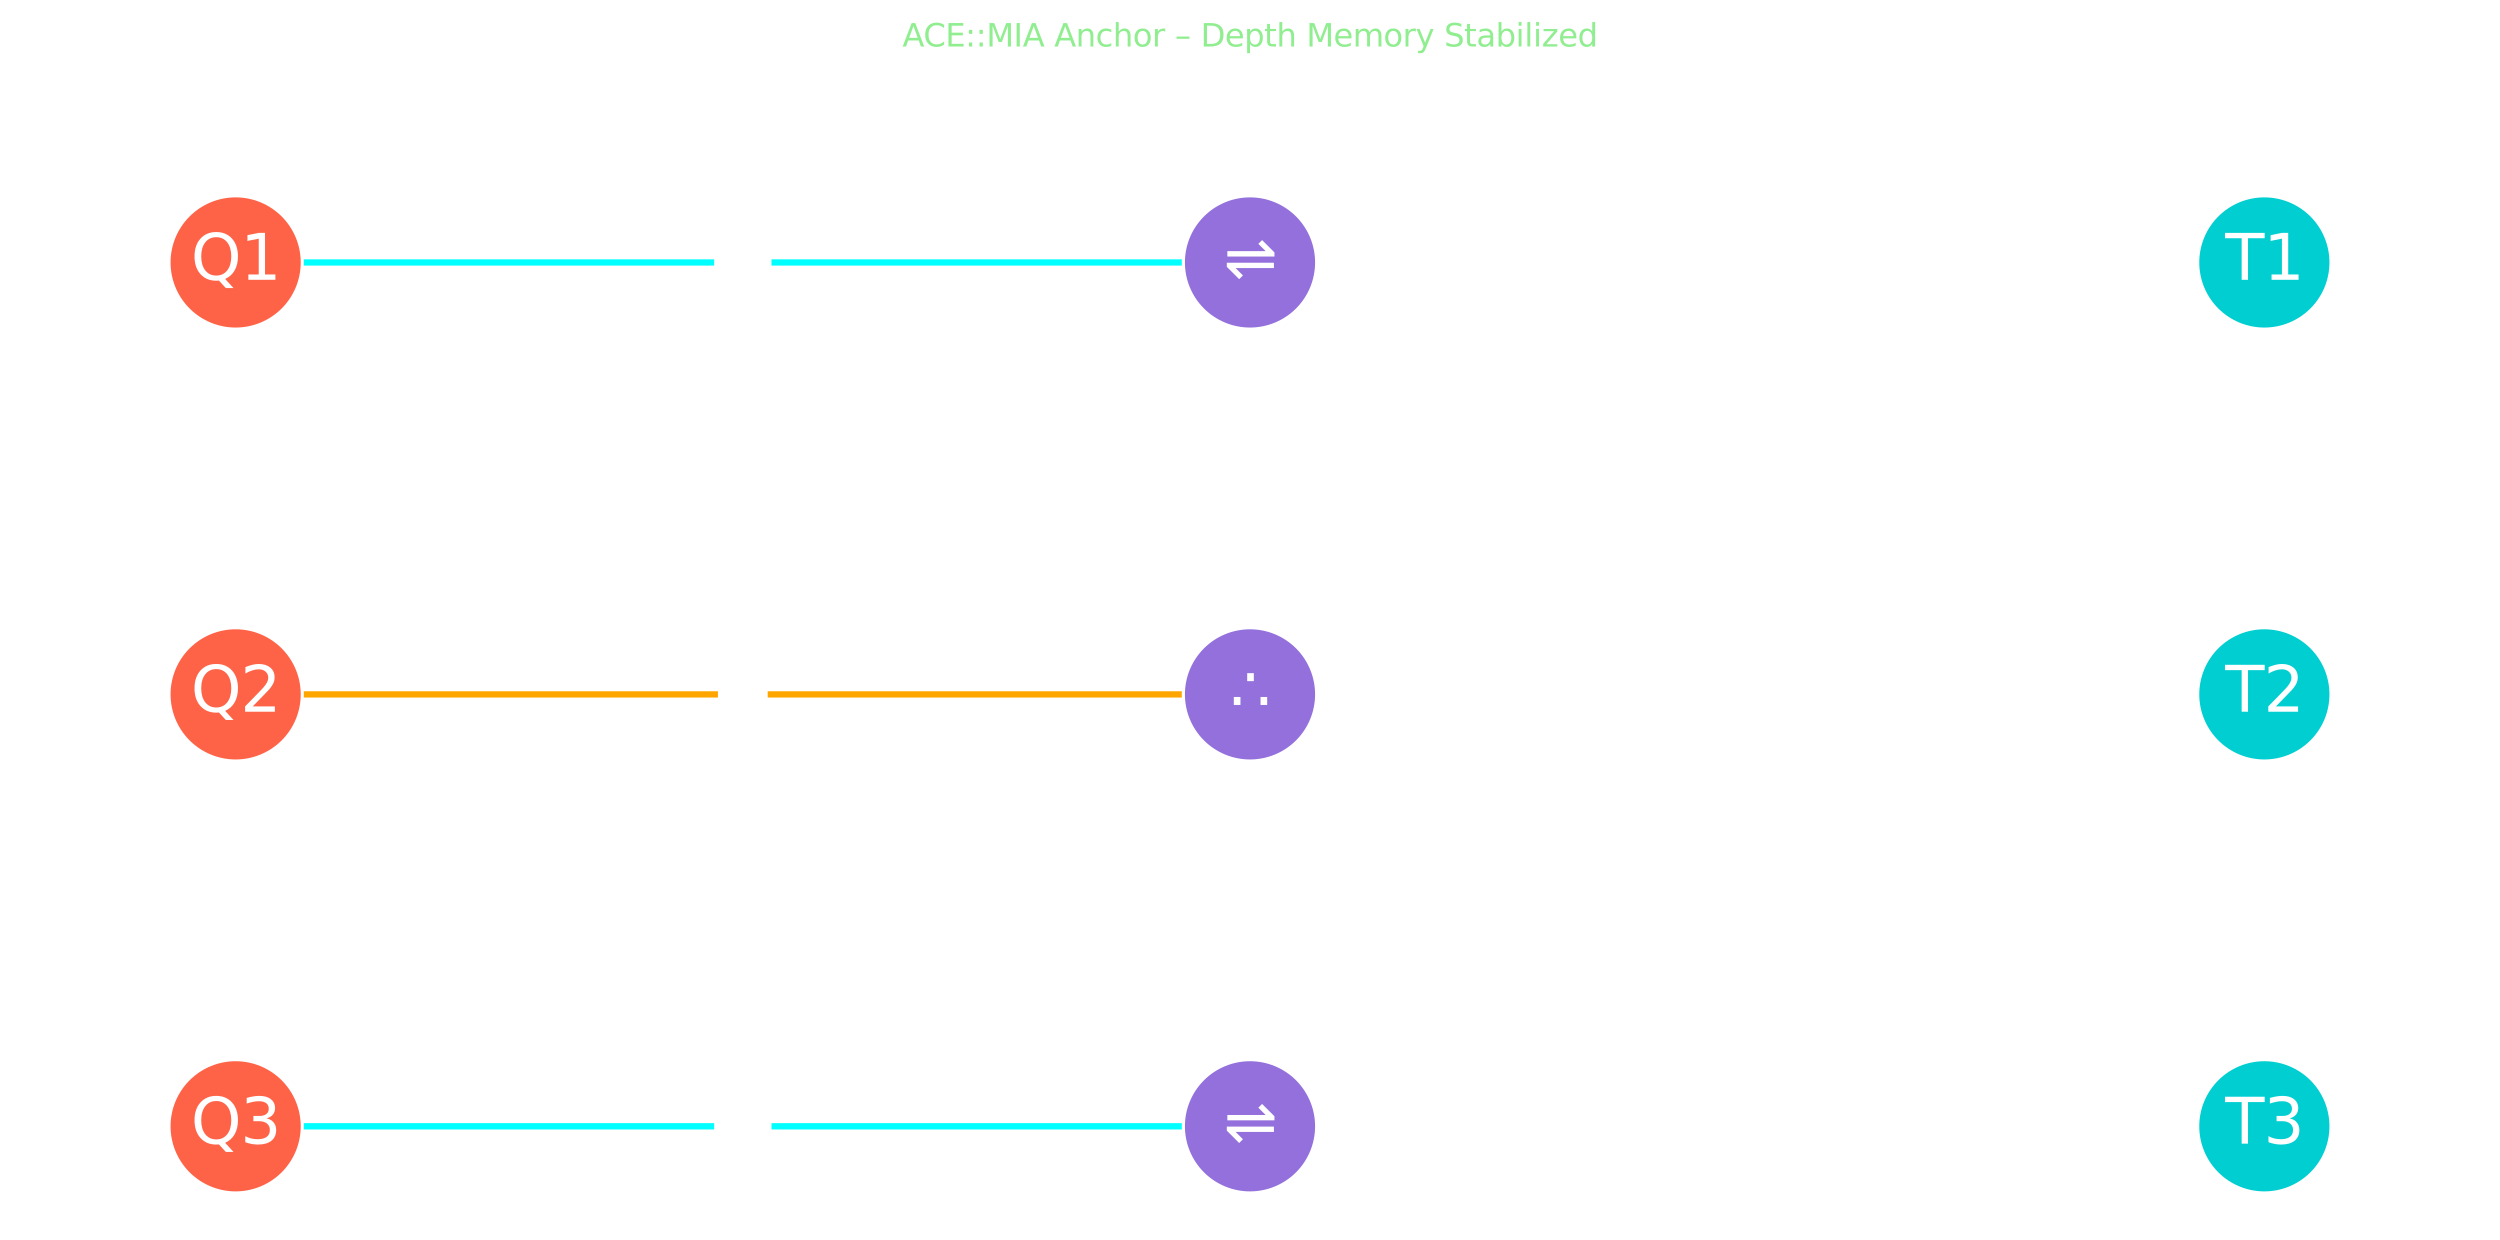 <?xml version="1.0" encoding="utf-8" standalone="no"?>
<!DOCTYPE svg PUBLIC "-//W3C//DTD SVG 1.1//EN"
  "http://www.w3.org/Graphics/SVG/1.1/DTD/svg11.dtd">
<svg xmlns:xlink="http://www.w3.org/1999/xlink" width="795.6pt" height="394.5pt" viewBox="0 0 795.6 394.5" xmlns="http://www.w3.org/2000/svg" version="1.1">
 <defs>
  <style type="text/css">*{stroke-linejoin: round; stroke-linecap: butt}</style>
 </defs>
 <g id="figure_1">
  <g id="patch_1">
   <path d="M 0 394.5 
L 795.6 394.5 
L 795.6 -0 
L 0 -0 
z
" style="fill: #ffffff"/>
  </g>
  <g id="axes_1">
   <g id="patch_2">
    <path d="M 83.654 83.526 
Q 236.396 83.526 386.902 83.526 
" clip-path="url(#p76fba33b0b)" style="fill: none; stroke: #00ffff; stroke-width: 2; stroke-linecap: round"/>
    <path d="M 382.902 81.526 
L 386.902 83.526 
L 382.902 85.526 
L 382.902 81.526 
z
" clip-path="url(#p76fba33b0b)" style="fill: #00ffff; stroke: #00ffff; stroke-width: 2; stroke-linecap: round"/>
   </g>
   <g id="patch_3">
    <path d="M 83.654 220.98 
Q 236.396 220.98 386.902 220.98 
" clip-path="url(#p76fba33b0b)" style="fill: none; stroke: #ffa500; stroke-width: 2; stroke-linecap: round"/>
    <path d="M 382.902 218.98 
L 386.902 220.98 
L 382.902 222.98 
L 382.902 218.98 
z
" clip-path="url(#p76fba33b0b)" style="fill: #ffa500; stroke: #ffa500; stroke-width: 2; stroke-linecap: round"/>
   </g>
   <g id="patch_4">
    <path d="M 83.654 358.435 
Q 236.396 358.435 386.902 358.435 
" clip-path="url(#p76fba33b0b)" style="fill: none; stroke: #00ffff; stroke-width: 2; stroke-linecap: round"/>
    <path d="M 382.902 356.435 
L 386.902 358.435 
L 382.902 360.435 
L 382.902 356.435 
z
" clip-path="url(#p76fba33b0b)" style="fill: #00ffff; stroke: #00ffff; stroke-width: 2; stroke-linecap: round"/>
   </g>
   <g id="patch_5">
    <path d="M 406.464 83.526 
Q 559.206 83.526 709.712 83.526 
" clip-path="url(#p76fba33b0b)" style="fill: none; stroke: #ffffff; stroke-width: 2; stroke-linecap: round"/>
    <path d="M 705.712 81.526 
L 709.712 83.526 
L 705.712 85.526 
L 705.712 81.526 
z
" clip-path="url(#p76fba33b0b)" style="fill: #ffffff; stroke: #ffffff; stroke-width: 2; stroke-linecap: round"/>
   </g>
   <g id="patch_6">
    <path d="M 406.464 220.98 
Q 559.206 220.98 709.712 220.98 
" clip-path="url(#p76fba33b0b)" style="fill: none; stroke: #ffffff; stroke-width: 2; stroke-linecap: round"/>
    <path d="M 705.712 218.98 
L 709.712 220.98 
L 705.712 222.98 
L 705.712 218.98 
z
" clip-path="url(#p76fba33b0b)" style="fill: #ffffff; stroke: #ffffff; stroke-width: 2; stroke-linecap: round"/>
   </g>
   <g id="patch_7">
    <path d="M 406.464 358.435 
Q 559.206 358.435 709.712 358.435 
" clip-path="url(#p76fba33b0b)" style="fill: none; stroke: #ffffff; stroke-width: 2; stroke-linecap: round"/>
    <path d="M 705.712 356.435 
L 709.712 358.435 
L 705.712 360.435 
L 705.712 356.435 
z
" clip-path="url(#p76fba33b0b)" style="fill: #ffffff; stroke: #ffffff; stroke-width: 2; stroke-linecap: round"/>
   </g>
   <g id="text_1">
    <g id="patch_8">
     <path d="M 231.367 92.933 
L 241.423 92.933 
Q 245.023 92.933 245.023 89.333 
L 245.023 77.719 
Q 245.023 74.119 241.423 74.119 
L 231.367 74.119 
Q 227.767 74.119 227.767 77.719 
L 227.767 89.333 
Q 227.767 92.933 231.367 92.933 
z
" clip-path="url(#p76fba33b0b)" style="fill: #ffffff; stroke: #ffffff; stroke-linejoin: miter"/>
    </g>
    <g clip-path="url(#p76fba33b0b)">
     <!-- ⇌ -->
     <g style="fill: #ffffff" transform="translate(231.367 86.837) scale(0.12 -0.12)">
      <defs>
       <path id="DejaVuSans-21cc" d="M 313 1696 
L 4997 1696 
L 4997 1165 
L 1188 1165 
L 1916 437 
L 1541 62 
L 313 1290 
L 313 1696 
z
M 5050 2317 
L 366 2317 
L 366 2848 
L 4175 2848 
L 3447 3576 
L 3822 3951 
L 5050 2723 
L 5050 2317 
z
" transform="scale(0.016)"/>
      </defs>
      <use xlink:href="#DejaVuSans-21cc"/>
     </g>
    </g>
   </g>
   <g id="text_2">
    <g id="patch_9">
     <path d="M 232.578 230.387 
L 240.213 230.387 
Q 243.813 230.387 243.813 226.787 
L 243.813 215.173 
Q 243.813 211.573 240.213 211.573 
L 232.578 211.573 
Q 228.978 211.573 228.978 215.173 
L 228.978 226.787 
Q 228.978 230.387 232.578 230.387 
z
" clip-path="url(#p76fba33b0b)" style="fill: #ffffff; stroke: #ffffff; stroke-linejoin: miter"/>
    </g>
    <g clip-path="url(#p76fba33b0b)">
     <!-- ∴ -->
     <g style="fill: #ffffff" transform="translate(232.578 224.292) scale(0.12 -0.12)">
      <defs>
       <path id="DejaVuSans-2234" d="M 380 1467 
L 1040 1467 
L 1040 673 
L 380 673 
L 380 1467 
z
M 3036 1467 
L 3696 1467 
L 3696 673 
L 3036 673 
L 3036 1467 
z
M 1708 3835 
L 2368 3835 
L 2368 3041 
L 1708 3041 
L 1708 3835 
z
" transform="scale(0.016)"/>
      </defs>
      <use xlink:href="#DejaVuSans-2234"/>
     </g>
    </g>
   </g>
   <g id="text_3">
    <g id="patch_10">
     <path d="M 231.367 367.842 
L 241.423 367.842 
Q 245.023 367.842 245.023 364.242 
L 245.023 352.628 
Q 245.023 349.028 241.423 349.028 
L 231.367 349.028 
Q 227.767 349.028 227.767 352.628 
L 227.767 364.242 
Q 227.767 367.842 231.367 367.842 
z
" clip-path="url(#p76fba33b0b)" style="fill: #ffffff; stroke: #ffffff; stroke-linejoin: miter"/>
    </g>
    <g clip-path="url(#p76fba33b0b)">
     <!-- ⇌ -->
     <g style="fill: #ffffff" transform="translate(231.367 361.746) scale(0.12 -0.12)">
      <use xlink:href="#DejaVuSans-21cc"/>
     </g>
    </g>
   </g>
   <g id="PathCollection_1">
    <defs>
     <path id="C0_0_3d515b6a77" d="M 0 21.213 
C 5.626 21.213 11.022 18.978 15 15 
C 18.978 11.022 21.213 5.626 21.213 -0 
C 21.213 -5.626 18.978 -11.022 15 -15 
C 11.022 -18.978 5.626 -21.213 0 -21.213 
C -5.626 -21.213 -11.022 -18.978 -15 -15 
C -18.978 -11.022 -21.213 -5.626 -21.213 0 
C -21.213 5.626 -18.978 11.022 -15 15 
C -11.022 18.978 -5.626 21.213 0 21.213 
z
"/>
    </defs>
    <g clip-path="url(#p76fba33b0b)">
     <use xlink:href="#C0_0_3d515b6a77" x="74.99" y="83.526" style="fill: #ff6347; stroke: #ffffff"/>
    </g>
    <g clip-path="url(#p76fba33b0b)">
     <use xlink:href="#C0_0_3d515b6a77" x="74.99" y="220.98" style="fill: #ff6347; stroke: #ffffff"/>
    </g>
    <g clip-path="url(#p76fba33b0b)">
     <use xlink:href="#C0_0_3d515b6a77" x="74.99" y="358.435" style="fill: #ff6347; stroke: #ffffff"/>
    </g>
    <g clip-path="url(#p76fba33b0b)">
     <use xlink:href="#C0_0_3d515b6a77" x="397.8" y="83.526" style="fill: #9370db; stroke: #ffffff"/>
    </g>
    <g clip-path="url(#p76fba33b0b)">
     <use xlink:href="#C0_0_3d515b6a77" x="397.8" y="220.98" style="fill: #9370db; stroke: #ffffff"/>
    </g>
    <g clip-path="url(#p76fba33b0b)">
     <use xlink:href="#C0_0_3d515b6a77" x="397.8" y="358.435" style="fill: #9370db; stroke: #ffffff"/>
    </g>
    <g clip-path="url(#p76fba33b0b)">
     <use xlink:href="#C0_0_3d515b6a77" x="720.61" y="83.526" style="fill: #00ced1; stroke: #ffffff"/>
    </g>
    <g clip-path="url(#p76fba33b0b)">
     <use xlink:href="#C0_0_3d515b6a77" x="720.61" y="220.98" style="fill: #00ced1; stroke: #ffffff"/>
    </g>
    <g clip-path="url(#p76fba33b0b)">
     <use xlink:href="#C0_0_3d515b6a77" x="720.61" y="358.435" style="fill: #00ced1; stroke: #ffffff"/>
    </g>
   </g>
   <g id="text_4">
    <g clip-path="url(#p76fba33b0b)">
     <!-- Q1 -->
     <g style="fill: #ffffff" transform="translate(60.756 89.044) scale(0.2 -0.2)">
      <defs>
       <path id="DejaVuSans-51" d="M 2522 4238 
Q 1834 4238 1429 3725 
Q 1025 3213 1025 2328 
Q 1025 1447 1429 934 
Q 1834 422 2522 422 
Q 3209 422 3611 934 
Q 4013 1447 4013 2328 
Q 4013 3213 3611 3725 
Q 3209 4238 2522 4238 
z
M 3406 84 
L 4238 -825 
L 3475 -825 
L 2784 -78 
Q 2681 -84 2626 -87 
Q 2572 -91 2522 -91 
Q 1538 -91 948 567 
Q 359 1225 359 2328 
Q 359 3434 948 4092 
Q 1538 4750 2522 4750 
Q 3503 4750 4090 4092 
Q 4678 3434 4678 2328 
Q 4678 1516 4351 937 
Q 4025 359 3406 84 
z
" transform="scale(0.016)"/>
       <path id="DejaVuSans-31" d="M 794 531 
L 1825 531 
L 1825 4091 
L 703 3866 
L 703 4441 
L 1819 4666 
L 2450 4666 
L 2450 531 
L 3481 531 
L 3481 0 
L 794 0 
L 794 531 
z
" transform="scale(0.016)"/>
      </defs>
      <use xlink:href="#DejaVuSans-51"/>
      <use xlink:href="#DejaVuSans-31" x="78.711"/>
     </g>
    </g>
   </g>
   <g id="text_5">
    <g clip-path="url(#p76fba33b0b)">
     <!-- Q2 -->
     <g style="fill: #ffffff" transform="translate(60.756 226.499) scale(0.2 -0.2)">
      <defs>
       <path id="DejaVuSans-32" d="M 1228 531 
L 3431 531 
L 3431 0 
L 469 0 
L 469 531 
Q 828 903 1448 1529 
Q 2069 2156 2228 2338 
Q 2531 2678 2651 2914 
Q 2772 3150 2772 3378 
Q 2772 3750 2511 3984 
Q 2250 4219 1831 4219 
Q 1534 4219 1204 4116 
Q 875 4013 500 3803 
L 500 4441 
Q 881 4594 1212 4672 
Q 1544 4750 1819 4750 
Q 2544 4750 2975 4387 
Q 3406 4025 3406 3419 
Q 3406 3131 3298 2873 
Q 3191 2616 2906 2266 
Q 2828 2175 2409 1742 
Q 1991 1309 1228 531 
z
" transform="scale(0.016)"/>
      </defs>
      <use xlink:href="#DejaVuSans-51"/>
      <use xlink:href="#DejaVuSans-32" x="78.711"/>
     </g>
    </g>
   </g>
   <g id="text_6">
    <g clip-path="url(#p76fba33b0b)">
     <!-- Q3 -->
     <g style="fill: #ffffff" transform="translate(60.756 363.954) scale(0.2 -0.2)">
      <defs>
       <path id="DejaVuSans-33" d="M 2597 2516 
Q 3050 2419 3304 2112 
Q 3559 1806 3559 1356 
Q 3559 666 3084 287 
Q 2609 -91 1734 -91 
Q 1441 -91 1130 -33 
Q 819 25 488 141 
L 488 750 
Q 750 597 1062 519 
Q 1375 441 1716 441 
Q 2309 441 2620 675 
Q 2931 909 2931 1356 
Q 2931 1769 2642 2001 
Q 2353 2234 1838 2234 
L 1294 2234 
L 1294 2753 
L 1863 2753 
Q 2328 2753 2575 2939 
Q 2822 3125 2822 3475 
Q 2822 3834 2567 4026 
Q 2313 4219 1838 4219 
Q 1578 4219 1281 4162 
Q 984 4106 628 3988 
L 628 4550 
Q 988 4650 1302 4700 
Q 1616 4750 1894 4750 
Q 2613 4750 3031 4423 
Q 3450 4097 3450 3541 
Q 3450 3153 3228 2886 
Q 3006 2619 2597 2516 
z
" transform="scale(0.016)"/>
      </defs>
      <use xlink:href="#DejaVuSans-51"/>
      <use xlink:href="#DejaVuSans-33" x="78.711"/>
     </g>
    </g>
   </g>
   <g id="text_7">
    <g clip-path="url(#p76fba33b0b)">
     <!-- ⇌ -->
     <g style="fill: #ffffff" transform="translate(389.42 89.044) scale(0.2 -0.2)">
      <use xlink:href="#DejaVuSans-21cc"/>
     </g>
    </g>
   </g>
   <g id="text_8">
    <g clip-path="url(#p76fba33b0b)">
     <!-- ∴ -->
     <g style="fill: #ffffff" transform="translate(391.438 226.499) scale(0.2 -0.2)">
      <use xlink:href="#DejaVuSans-2234"/>
     </g>
    </g>
   </g>
   <g id="text_9">
    <g clip-path="url(#p76fba33b0b)">
     <!-- ⇌ -->
     <g style="fill: #ffffff" transform="translate(389.42 363.954) scale(0.2 -0.2)">
      <use xlink:href="#DejaVuSans-21cc"/>
     </g>
    </g>
   </g>
   <g id="text_10">
    <g clip-path="url(#p76fba33b0b)">
     <!-- T1 -->
     <g style="fill: #ffffff" transform="translate(708.14 89.044) scale(0.2 -0.2)">
      <defs>
       <path id="DejaVuSans-54" d="M -19 4666 
L 3928 4666 
L 3928 4134 
L 2272 4134 
L 2272 0 
L 1638 0 
L 1638 4134 
L -19 4134 
L -19 4666 
z
" transform="scale(0.016)"/>
      </defs>
      <use xlink:href="#DejaVuSans-54"/>
      <use xlink:href="#DejaVuSans-31" x="61.084"/>
     </g>
    </g>
   </g>
   <g id="text_11">
    <g clip-path="url(#p76fba33b0b)">
     <!-- T2 -->
     <g style="fill: #ffffff" transform="translate(708.14 226.499) scale(0.2 -0.2)">
      <use xlink:href="#DejaVuSans-54"/>
      <use xlink:href="#DejaVuSans-32" x="61.084"/>
     </g>
    </g>
   </g>
   <g id="text_12">
    <g clip-path="url(#p76fba33b0b)">
     <!-- T3 -->
     <g style="fill: #ffffff" transform="translate(708.14 363.954) scale(0.2 -0.2)">
      <use xlink:href="#DejaVuSans-54"/>
      <use xlink:href="#DejaVuSans-33" x="61.084"/>
     </g>
    </g>
   </g>
   <g id="text_13">
    <!-- ACE::MIA Anchor – Depth Memory Stabilized -->
    <g style="fill: #90ee90" transform="translate(287.191 14.798) scale(0.1 -0.1)">
     <defs>
      <path id="DejaVuSans-41" d="M 2188 4044 
L 1331 1722 
L 3047 1722 
L 2188 4044 
z
M 1831 4666 
L 2547 4666 
L 4325 0 
L 3669 0 
L 3244 1197 
L 1141 1197 
L 716 0 
L 50 0 
L 1831 4666 
z
" transform="scale(0.016)"/>
      <path id="DejaVuSans-43" d="M 4122 4306 
L 4122 3641 
Q 3803 3938 3442 4084 
Q 3081 4231 2675 4231 
Q 1875 4231 1450 3742 
Q 1025 3253 1025 2328 
Q 1025 1406 1450 917 
Q 1875 428 2675 428 
Q 3081 428 3442 575 
Q 3803 722 4122 1019 
L 4122 359 
Q 3791 134 3420 21 
Q 3050 -91 2638 -91 
Q 1578 -91 968 557 
Q 359 1206 359 2328 
Q 359 3453 968 4101 
Q 1578 4750 2638 4750 
Q 3056 4750 3426 4639 
Q 3797 4528 4122 4306 
z
" transform="scale(0.016)"/>
      <path id="DejaVuSans-45" d="M 628 4666 
L 3578 4666 
L 3578 4134 
L 1259 4134 
L 1259 2753 
L 3481 2753 
L 3481 2222 
L 1259 2222 
L 1259 531 
L 3634 531 
L 3634 0 
L 628 0 
L 628 4666 
z
" transform="scale(0.016)"/>
      <path id="DejaVuSans-3a" d="M 750 794 
L 1409 794 
L 1409 0 
L 750 0 
L 750 794 
z
M 750 3309 
L 1409 3309 
L 1409 2516 
L 750 2516 
L 750 3309 
z
" transform="scale(0.016)"/>
      <path id="DejaVuSans-4d" d="M 628 4666 
L 1569 4666 
L 2759 1491 
L 3956 4666 
L 4897 4666 
L 4897 0 
L 4281 0 
L 4281 4097 
L 3078 897 
L 2444 897 
L 1241 4097 
L 1241 0 
L 628 0 
L 628 4666 
z
" transform="scale(0.016)"/>
      <path id="DejaVuSans-49" d="M 628 4666 
L 1259 4666 
L 1259 0 
L 628 0 
L 628 4666 
z
" transform="scale(0.016)"/>
      <path id="DejaVuSans-20" transform="scale(0.016)"/>
      <path id="DejaVuSans-6e" d="M 3513 2113 
L 3513 0 
L 2938 0 
L 2938 2094 
Q 2938 2591 2744 2837 
Q 2550 3084 2163 3084 
Q 1697 3084 1428 2787 
Q 1159 2491 1159 1978 
L 1159 0 
L 581 0 
L 581 3500 
L 1159 3500 
L 1159 2956 
Q 1366 3272 1645 3428 
Q 1925 3584 2291 3584 
Q 2894 3584 3203 3211 
Q 3513 2838 3513 2113 
z
" transform="scale(0.016)"/>
      <path id="DejaVuSans-63" d="M 3122 3366 
L 3122 2828 
Q 2878 2963 2633 3030 
Q 2388 3097 2138 3097 
Q 1578 3097 1268 2742 
Q 959 2388 959 1747 
Q 959 1106 1268 751 
Q 1578 397 2138 397 
Q 2388 397 2633 464 
Q 2878 531 3122 666 
L 3122 134 
Q 2881 22 2623 -34 
Q 2366 -91 2075 -91 
Q 1284 -91 818 406 
Q 353 903 353 1747 
Q 353 2603 823 3093 
Q 1294 3584 2113 3584 
Q 2378 3584 2631 3529 
Q 2884 3475 3122 3366 
z
" transform="scale(0.016)"/>
      <path id="DejaVuSans-68" d="M 3513 2113 
L 3513 0 
L 2938 0 
L 2938 2094 
Q 2938 2591 2744 2837 
Q 2550 3084 2163 3084 
Q 1697 3084 1428 2787 
Q 1159 2491 1159 1978 
L 1159 0 
L 581 0 
L 581 4863 
L 1159 4863 
L 1159 2956 
Q 1366 3272 1645 3428 
Q 1925 3584 2291 3584 
Q 2894 3584 3203 3211 
Q 3513 2838 3513 2113 
z
" transform="scale(0.016)"/>
      <path id="DejaVuSans-6f" d="M 1959 3097 
Q 1497 3097 1228 2736 
Q 959 2375 959 1747 
Q 959 1119 1226 758 
Q 1494 397 1959 397 
Q 2419 397 2687 759 
Q 2956 1122 2956 1747 
Q 2956 2369 2687 2733 
Q 2419 3097 1959 3097 
z
M 1959 3584 
Q 2709 3584 3137 3096 
Q 3566 2609 3566 1747 
Q 3566 888 3137 398 
Q 2709 -91 1959 -91 
Q 1206 -91 779 398 
Q 353 888 353 1747 
Q 353 2609 779 3096 
Q 1206 3584 1959 3584 
z
" transform="scale(0.016)"/>
      <path id="DejaVuSans-72" d="M 2631 2963 
Q 2534 3019 2420 3045 
Q 2306 3072 2169 3072 
Q 1681 3072 1420 2755 
Q 1159 2438 1159 1844 
L 1159 0 
L 581 0 
L 581 3500 
L 1159 3500 
L 1159 2956 
Q 1341 3275 1631 3429 
Q 1922 3584 2338 3584 
Q 2397 3584 2469 3576 
Q 2541 3569 2628 3553 
L 2631 2963 
z
" transform="scale(0.016)"/>
      <path id="DejaVuSans-2013" d="M 313 1978 
L 2888 1978 
L 2888 1528 
L 313 1528 
L 313 1978 
z
" transform="scale(0.016)"/>
      <path id="DejaVuSans-44" d="M 1259 4147 
L 1259 519 
L 2022 519 
Q 2988 519 3436 956 
Q 3884 1394 3884 2338 
Q 3884 3275 3436 3711 
Q 2988 4147 2022 4147 
L 1259 4147 
z
M 628 4666 
L 1925 4666 
Q 3281 4666 3915 4102 
Q 4550 3538 4550 2338 
Q 4550 1131 3912 565 
Q 3275 0 1925 0 
L 628 0 
L 628 4666 
z
" transform="scale(0.016)"/>
      <path id="DejaVuSans-65" d="M 3597 1894 
L 3597 1613 
L 953 1613 
Q 991 1019 1311 708 
Q 1631 397 2203 397 
Q 2534 397 2845 478 
Q 3156 559 3463 722 
L 3463 178 
Q 3153 47 2828 -22 
Q 2503 -91 2169 -91 
Q 1331 -91 842 396 
Q 353 884 353 1716 
Q 353 2575 817 3079 
Q 1281 3584 2069 3584 
Q 2775 3584 3186 3129 
Q 3597 2675 3597 1894 
z
M 3022 2063 
Q 3016 2534 2758 2815 
Q 2500 3097 2075 3097 
Q 1594 3097 1305 2825 
Q 1016 2553 972 2059 
L 3022 2063 
z
" transform="scale(0.016)"/>
      <path id="DejaVuSans-70" d="M 1159 525 
L 1159 -1331 
L 581 -1331 
L 581 3500 
L 1159 3500 
L 1159 2969 
Q 1341 3281 1617 3432 
Q 1894 3584 2278 3584 
Q 2916 3584 3314 3078 
Q 3713 2572 3713 1747 
Q 3713 922 3314 415 
Q 2916 -91 2278 -91 
Q 1894 -91 1617 61 
Q 1341 213 1159 525 
z
M 3116 1747 
Q 3116 2381 2855 2742 
Q 2594 3103 2138 3103 
Q 1681 3103 1420 2742 
Q 1159 2381 1159 1747 
Q 1159 1113 1420 752 
Q 1681 391 2138 391 
Q 2594 391 2855 752 
Q 3116 1113 3116 1747 
z
" transform="scale(0.016)"/>
      <path id="DejaVuSans-74" d="M 1172 4494 
L 1172 3500 
L 2356 3500 
L 2356 3053 
L 1172 3053 
L 1172 1153 
Q 1172 725 1289 603 
Q 1406 481 1766 481 
L 2356 481 
L 2356 0 
L 1766 0 
Q 1100 0 847 248 
Q 594 497 594 1153 
L 594 3053 
L 172 3053 
L 172 3500 
L 594 3500 
L 594 4494 
L 1172 4494 
z
" transform="scale(0.016)"/>
      <path id="DejaVuSans-6d" d="M 3328 2828 
Q 3544 3216 3844 3400 
Q 4144 3584 4550 3584 
Q 5097 3584 5394 3201 
Q 5691 2819 5691 2113 
L 5691 0 
L 5113 0 
L 5113 2094 
Q 5113 2597 4934 2840 
Q 4756 3084 4391 3084 
Q 3944 3084 3684 2787 
Q 3425 2491 3425 1978 
L 3425 0 
L 2847 0 
L 2847 2094 
Q 2847 2600 2669 2842 
Q 2491 3084 2119 3084 
Q 1678 3084 1418 2786 
Q 1159 2488 1159 1978 
L 1159 0 
L 581 0 
L 581 3500 
L 1159 3500 
L 1159 2956 
Q 1356 3278 1631 3431 
Q 1906 3584 2284 3584 
Q 2666 3584 2933 3390 
Q 3200 3197 3328 2828 
z
" transform="scale(0.016)"/>
      <path id="DejaVuSans-79" d="M 2059 -325 
Q 1816 -950 1584 -1140 
Q 1353 -1331 966 -1331 
L 506 -1331 
L 506 -850 
L 844 -850 
Q 1081 -850 1212 -737 
Q 1344 -625 1503 -206 
L 1606 56 
L 191 3500 
L 800 3500 
L 1894 763 
L 2988 3500 
L 3597 3500 
L 2059 -325 
z
" transform="scale(0.016)"/>
      <path id="DejaVuSans-53" d="M 3425 4513 
L 3425 3897 
Q 3066 4069 2747 4153 
Q 2428 4238 2131 4238 
Q 1616 4238 1336 4038 
Q 1056 3838 1056 3469 
Q 1056 3159 1242 3001 
Q 1428 2844 1947 2747 
L 2328 2669 
Q 3034 2534 3370 2195 
Q 3706 1856 3706 1288 
Q 3706 609 3251 259 
Q 2797 -91 1919 -91 
Q 1588 -91 1214 -16 
Q 841 59 441 206 
L 441 856 
Q 825 641 1194 531 
Q 1563 422 1919 422 
Q 2459 422 2753 634 
Q 3047 847 3047 1241 
Q 3047 1584 2836 1778 
Q 2625 1972 2144 2069 
L 1759 2144 
Q 1053 2284 737 2584 
Q 422 2884 422 3419 
Q 422 4038 858 4394 
Q 1294 4750 2059 4750 
Q 2388 4750 2728 4690 
Q 3069 4631 3425 4513 
z
" transform="scale(0.016)"/>
      <path id="DejaVuSans-61" d="M 2194 1759 
Q 1497 1759 1228 1600 
Q 959 1441 959 1056 
Q 959 750 1161 570 
Q 1363 391 1709 391 
Q 2188 391 2477 730 
Q 2766 1069 2766 1631 
L 2766 1759 
L 2194 1759 
z
M 3341 1997 
L 3341 0 
L 2766 0 
L 2766 531 
Q 2569 213 2275 61 
Q 1981 -91 1556 -91 
Q 1019 -91 701 211 
Q 384 513 384 1019 
Q 384 1609 779 1909 
Q 1175 2209 1959 2209 
L 2766 2209 
L 2766 2266 
Q 2766 2663 2505 2880 
Q 2244 3097 1772 3097 
Q 1472 3097 1187 3025 
Q 903 2953 641 2809 
L 641 3341 
Q 956 3463 1253 3523 
Q 1550 3584 1831 3584 
Q 2591 3584 2966 3190 
Q 3341 2797 3341 1997 
z
" transform="scale(0.016)"/>
      <path id="DejaVuSans-62" d="M 3116 1747 
Q 3116 2381 2855 2742 
Q 2594 3103 2138 3103 
Q 1681 3103 1420 2742 
Q 1159 2381 1159 1747 
Q 1159 1113 1420 752 
Q 1681 391 2138 391 
Q 2594 391 2855 752 
Q 3116 1113 3116 1747 
z
M 1159 2969 
Q 1341 3281 1617 3432 
Q 1894 3584 2278 3584 
Q 2916 3584 3314 3078 
Q 3713 2572 3713 1747 
Q 3713 922 3314 415 
Q 2916 -91 2278 -91 
Q 1894 -91 1617 61 
Q 1341 213 1159 525 
L 1159 0 
L 581 0 
L 581 4863 
L 1159 4863 
L 1159 2969 
z
" transform="scale(0.016)"/>
      <path id="DejaVuSans-69" d="M 603 3500 
L 1178 3500 
L 1178 0 
L 603 0 
L 603 3500 
z
M 603 4863 
L 1178 4863 
L 1178 4134 
L 603 4134 
L 603 4863 
z
" transform="scale(0.016)"/>
      <path id="DejaVuSans-6c" d="M 603 4863 
L 1178 4863 
L 1178 0 
L 603 0 
L 603 4863 
z
" transform="scale(0.016)"/>
      <path id="DejaVuSans-7a" d="M 353 3500 
L 3084 3500 
L 3084 2975 
L 922 459 
L 3084 459 
L 3084 0 
L 275 0 
L 275 525 
L 2438 3041 
L 353 3041 
L 353 3500 
z
" transform="scale(0.016)"/>
      <path id="DejaVuSans-64" d="M 2906 2969 
L 2906 4863 
L 3481 4863 
L 3481 0 
L 2906 0 
L 2906 525 
Q 2725 213 2448 61 
Q 2172 -91 1784 -91 
Q 1150 -91 751 415 
Q 353 922 353 1747 
Q 353 2572 751 3078 
Q 1150 3584 1784 3584 
Q 2172 3584 2448 3432 
Q 2725 3281 2906 2969 
z
M 947 1747 
Q 947 1113 1208 752 
Q 1469 391 1925 391 
Q 2381 391 2643 752 
Q 2906 1113 2906 1747 
Q 2906 2381 2643 2742 
Q 2381 3103 1925 3103 
Q 1469 3103 1208 2742 
Q 947 2381 947 1747 
z
" transform="scale(0.016)"/>
     </defs>
     <use xlink:href="#DejaVuSans-41"/>
     <use xlink:href="#DejaVuSans-43" x="66.658"/>
     <use xlink:href="#DejaVuSans-45" x="136.482"/>
     <use xlink:href="#DejaVuSans-3a" x="199.666"/>
     <use xlink:href="#DejaVuSans-3a" x="233.357"/>
     <use xlink:href="#DejaVuSans-4d" x="267.049"/>
     <use xlink:href="#DejaVuSans-49" x="353.328"/>
     <use xlink:href="#DejaVuSans-41" x="382.82"/>
     <use xlink:href="#DejaVuSans-20" x="451.229"/>
     <use xlink:href="#DejaVuSans-41" x="483.016"/>
     <use xlink:href="#DejaVuSans-6e" x="551.424"/>
     <use xlink:href="#DejaVuSans-63" x="614.803"/>
     <use xlink:href="#DejaVuSans-68" x="669.783"/>
     <use xlink:href="#DejaVuSans-6f" x="733.162"/>
     <use xlink:href="#DejaVuSans-72" x="794.344"/>
     <use xlink:href="#DejaVuSans-20" x="835.457"/>
     <use xlink:href="#DejaVuSans-2013" x="867.244"/>
     <use xlink:href="#DejaVuSans-20" x="917.244"/>
     <use xlink:href="#DejaVuSans-44" x="949.031"/>
     <use xlink:href="#DejaVuSans-65" x="1026.033"/>
     <use xlink:href="#DejaVuSans-70" x="1087.557"/>
     <use xlink:href="#DejaVuSans-74" x="1151.033"/>
     <use xlink:href="#DejaVuSans-68" x="1190.242"/>
     <use xlink:href="#DejaVuSans-20" x="1253.621"/>
     <use xlink:href="#DejaVuSans-4d" x="1285.408"/>
     <use xlink:href="#DejaVuSans-65" x="1371.688"/>
     <use xlink:href="#DejaVuSans-6d" x="1433.211"/>
     <use xlink:href="#DejaVuSans-6f" x="1530.623"/>
     <use xlink:href="#DejaVuSans-72" x="1591.805"/>
     <use xlink:href="#DejaVuSans-79" x="1632.918"/>
     <use xlink:href="#DejaVuSans-20" x="1692.098"/>
     <use xlink:href="#DejaVuSans-53" x="1723.885"/>
     <use xlink:href="#DejaVuSans-74" x="1787.361"/>
     <use xlink:href="#DejaVuSans-61" x="1826.57"/>
     <use xlink:href="#DejaVuSans-62" x="1887.85"/>
     <use xlink:href="#DejaVuSans-69" x="1951.326"/>
     <use xlink:href="#DejaVuSans-6c" x="1979.109"/>
     <use xlink:href="#DejaVuSans-69" x="2006.893"/>
     <use xlink:href="#DejaVuSans-7a" x="2034.676"/>
     <use xlink:href="#DejaVuSans-65" x="2087.166"/>
     <use xlink:href="#DejaVuSans-64" x="2148.689"/>
    </g>
   </g>
   <g id="text_14">
    <!-- ⇌ Recursive QKOV Temporal Drift Map (Symbolic Layered Feedback) -->
    <g style="fill: #ffffff" transform="translate(125.209 48.66) scale(0.16 -0.16)">
     <defs>
      <path id="DejaVuSans-52" d="M 2841 2188 
Q 3044 2119 3236 1894 
Q 3428 1669 3622 1275 
L 4263 0 
L 3584 0 
L 2988 1197 
Q 2756 1666 2539 1819 
Q 2322 1972 1947 1972 
L 1259 1972 
L 1259 0 
L 628 0 
L 628 4666 
L 2053 4666 
Q 2853 4666 3247 4331 
Q 3641 3997 3641 3322 
Q 3641 2881 3436 2590 
Q 3231 2300 2841 2188 
z
M 1259 4147 
L 1259 2491 
L 2053 2491 
Q 2509 2491 2742 2702 
Q 2975 2913 2975 3322 
Q 2975 3731 2742 3939 
Q 2509 4147 2053 4147 
L 1259 4147 
z
" transform="scale(0.016)"/>
      <path id="DejaVuSans-75" d="M 544 1381 
L 544 3500 
L 1119 3500 
L 1119 1403 
Q 1119 906 1312 657 
Q 1506 409 1894 409 
Q 2359 409 2629 706 
Q 2900 1003 2900 1516 
L 2900 3500 
L 3475 3500 
L 3475 0 
L 2900 0 
L 2900 538 
Q 2691 219 2414 64 
Q 2138 -91 1772 -91 
Q 1169 -91 856 284 
Q 544 659 544 1381 
z
M 1991 3584 
L 1991 3584 
z
" transform="scale(0.016)"/>
      <path id="DejaVuSans-73" d="M 2834 3397 
L 2834 2853 
Q 2591 2978 2328 3040 
Q 2066 3103 1784 3103 
Q 1356 3103 1142 2972 
Q 928 2841 928 2578 
Q 928 2378 1081 2264 
Q 1234 2150 1697 2047 
L 1894 2003 
Q 2506 1872 2764 1633 
Q 3022 1394 3022 966 
Q 3022 478 2636 193 
Q 2250 -91 1575 -91 
Q 1294 -91 989 -36 
Q 684 19 347 128 
L 347 722 
Q 666 556 975 473 
Q 1284 391 1588 391 
Q 1994 391 2212 530 
Q 2431 669 2431 922 
Q 2431 1156 2273 1281 
Q 2116 1406 1581 1522 
L 1381 1569 
Q 847 1681 609 1914 
Q 372 2147 372 2553 
Q 372 3047 722 3315 
Q 1072 3584 1716 3584 
Q 2034 3584 2315 3537 
Q 2597 3491 2834 3397 
z
" transform="scale(0.016)"/>
      <path id="DejaVuSans-76" d="M 191 3500 
L 800 3500 
L 1894 563 
L 2988 3500 
L 3597 3500 
L 2284 0 
L 1503 0 
L 191 3500 
z
" transform="scale(0.016)"/>
      <path id="DejaVuSans-4b" d="M 628 4666 
L 1259 4666 
L 1259 2694 
L 3353 4666 
L 4166 4666 
L 1850 2491 
L 4331 0 
L 3500 0 
L 1259 2247 
L 1259 0 
L 628 0 
L 628 4666 
z
" transform="scale(0.016)"/>
      <path id="DejaVuSans-4f" d="M 2522 4238 
Q 1834 4238 1429 3725 
Q 1025 3213 1025 2328 
Q 1025 1447 1429 934 
Q 1834 422 2522 422 
Q 3209 422 3611 934 
Q 4013 1447 4013 2328 
Q 4013 3213 3611 3725 
Q 3209 4238 2522 4238 
z
M 2522 4750 
Q 3503 4750 4090 4092 
Q 4678 3434 4678 2328 
Q 4678 1225 4090 567 
Q 3503 -91 2522 -91 
Q 1538 -91 948 565 
Q 359 1222 359 2328 
Q 359 3434 948 4092 
Q 1538 4750 2522 4750 
z
" transform="scale(0.016)"/>
      <path id="DejaVuSans-56" d="M 1831 0 
L 50 4666 
L 709 4666 
L 2188 738 
L 3669 4666 
L 4325 4666 
L 2547 0 
L 1831 0 
z
" transform="scale(0.016)"/>
      <path id="DejaVuSans-66" d="M 2375 4863 
L 2375 4384 
L 1825 4384 
Q 1516 4384 1395 4259 
Q 1275 4134 1275 3809 
L 1275 3500 
L 2222 3500 
L 2222 3053 
L 1275 3053 
L 1275 0 
L 697 0 
L 697 3053 
L 147 3053 
L 147 3500 
L 697 3500 
L 697 3744 
Q 697 4328 969 4595 
Q 1241 4863 1831 4863 
L 2375 4863 
z
" transform="scale(0.016)"/>
      <path id="DejaVuSans-28" d="M 1984 4856 
Q 1566 4138 1362 3434 
Q 1159 2731 1159 2009 
Q 1159 1288 1364 580 
Q 1569 -128 1984 -844 
L 1484 -844 
Q 1016 -109 783 600 
Q 550 1309 550 2009 
Q 550 2706 781 3412 
Q 1013 4119 1484 4856 
L 1984 4856 
z
" transform="scale(0.016)"/>
      <path id="DejaVuSans-4c" d="M 628 4666 
L 1259 4666 
L 1259 531 
L 3531 531 
L 3531 0 
L 628 0 
L 628 4666 
z
" transform="scale(0.016)"/>
      <path id="DejaVuSans-46" d="M 628 4666 
L 3309 4666 
L 3309 4134 
L 1259 4134 
L 1259 2759 
L 3109 2759 
L 3109 2228 
L 1259 2228 
L 1259 0 
L 628 0 
L 628 4666 
z
" transform="scale(0.016)"/>
      <path id="DejaVuSans-6b" d="M 581 4863 
L 1159 4863 
L 1159 1991 
L 2875 3500 
L 3609 3500 
L 1753 1863 
L 3688 0 
L 2938 0 
L 1159 1709 
L 1159 0 
L 581 0 
L 581 4863 
z
" transform="scale(0.016)"/>
      <path id="DejaVuSans-29" d="M 513 4856 
L 1013 4856 
Q 1481 4119 1714 3412 
Q 1947 2706 1947 2009 
Q 1947 1309 1714 600 
Q 1481 -109 1013 -844 
L 513 -844 
Q 928 -128 1133 580 
Q 1338 1288 1338 2009 
Q 1338 2731 1133 3434 
Q 928 4138 513 4856 
z
" transform="scale(0.016)"/>
     </defs>
     <use xlink:href="#DejaVuSans-21cc"/>
     <use xlink:href="#DejaVuSans-20" x="83.789"/>
     <use xlink:href="#DejaVuSans-52" x="115.576"/>
     <use xlink:href="#DejaVuSans-65" x="180.559"/>
     <use xlink:href="#DejaVuSans-63" x="242.082"/>
     <use xlink:href="#DejaVuSans-75" x="297.062"/>
     <use xlink:href="#DejaVuSans-72" x="360.441"/>
     <use xlink:href="#DejaVuSans-73" x="401.555"/>
     <use xlink:href="#DejaVuSans-69" x="453.654"/>
     <use xlink:href="#DejaVuSans-76" x="481.438"/>
     <use xlink:href="#DejaVuSans-65" x="540.617"/>
     <use xlink:href="#DejaVuSans-20" x="602.141"/>
     <use xlink:href="#DejaVuSans-51" x="633.928"/>
     <use xlink:href="#DejaVuSans-4b" x="712.639"/>
     <use xlink:href="#DejaVuSans-4f" x="772.715"/>
     <use xlink:href="#DejaVuSans-56" x="849.676"/>
     <use xlink:href="#DejaVuSans-20" x="918.084"/>
     <use xlink:href="#DejaVuSans-54" x="949.871"/>
     <use xlink:href="#DejaVuSans-65" x="993.955"/>
     <use xlink:href="#DejaVuSans-6d" x="1055.479"/>
     <use xlink:href="#DejaVuSans-70" x="1152.891"/>
     <use xlink:href="#DejaVuSans-6f" x="1216.367"/>
     <use xlink:href="#DejaVuSans-72" x="1277.549"/>
     <use xlink:href="#DejaVuSans-61" x="1318.662"/>
     <use xlink:href="#DejaVuSans-6c" x="1379.941"/>
     <use xlink:href="#DejaVuSans-20" x="1407.725"/>
     <use xlink:href="#DejaVuSans-44" x="1439.512"/>
     <use xlink:href="#DejaVuSans-72" x="1516.514"/>
     <use xlink:href="#DejaVuSans-69" x="1557.627"/>
     <use xlink:href="#DejaVuSans-66" x="1585.41"/>
     <use xlink:href="#DejaVuSans-74" x="1618.865"/>
     <use xlink:href="#DejaVuSans-20" x="1658.074"/>
     <use xlink:href="#DejaVuSans-4d" x="1689.861"/>
     <use xlink:href="#DejaVuSans-61" x="1776.141"/>
     <use xlink:href="#DejaVuSans-70" x="1837.42"/>
     <use xlink:href="#DejaVuSans-20" x="1900.896"/>
     <use xlink:href="#DejaVuSans-28" x="1932.684"/>
     <use xlink:href="#DejaVuSans-53" x="1971.697"/>
     <use xlink:href="#DejaVuSans-79" x="2035.174"/>
     <use xlink:href="#DejaVuSans-6d" x="2094.354"/>
     <use xlink:href="#DejaVuSans-62" x="2191.766"/>
     <use xlink:href="#DejaVuSans-6f" x="2255.242"/>
     <use xlink:href="#DejaVuSans-6c" x="2316.424"/>
     <use xlink:href="#DejaVuSans-69" x="2344.207"/>
     <use xlink:href="#DejaVuSans-63" x="2371.99"/>
     <use xlink:href="#DejaVuSans-20" x="2426.971"/>
     <use xlink:href="#DejaVuSans-4c" x="2458.758"/>
     <use xlink:href="#DejaVuSans-61" x="2514.471"/>
     <use xlink:href="#DejaVuSans-79" x="2575.75"/>
     <use xlink:href="#DejaVuSans-65" x="2634.93"/>
     <use xlink:href="#DejaVuSans-72" x="2696.453"/>
     <use xlink:href="#DejaVuSans-65" x="2735.316"/>
     <use xlink:href="#DejaVuSans-64" x="2796.84"/>
     <use xlink:href="#DejaVuSans-20" x="2860.316"/>
     <use xlink:href="#DejaVuSans-46" x="2892.104"/>
     <use xlink:href="#DejaVuSans-65" x="2944.123"/>
     <use xlink:href="#DejaVuSans-65" x="3005.646"/>
     <use xlink:href="#DejaVuSans-64" x="3067.17"/>
     <use xlink:href="#DejaVuSans-62" x="3130.646"/>
     <use xlink:href="#DejaVuSans-61" x="3194.123"/>
     <use xlink:href="#DejaVuSans-63" x="3255.402"/>
     <use xlink:href="#DejaVuSans-6b" x="3310.383"/>
     <use xlink:href="#DejaVuSans-29" x="3368.293"/>
    </g>
   </g>
  </g>
 </g>
 <defs>
  <clipPath id="p76fba33b0b">
   <rect x="7.2" y="54.66" width="781.2" height="332.64"/>
  </clipPath>
 </defs>
</svg>
